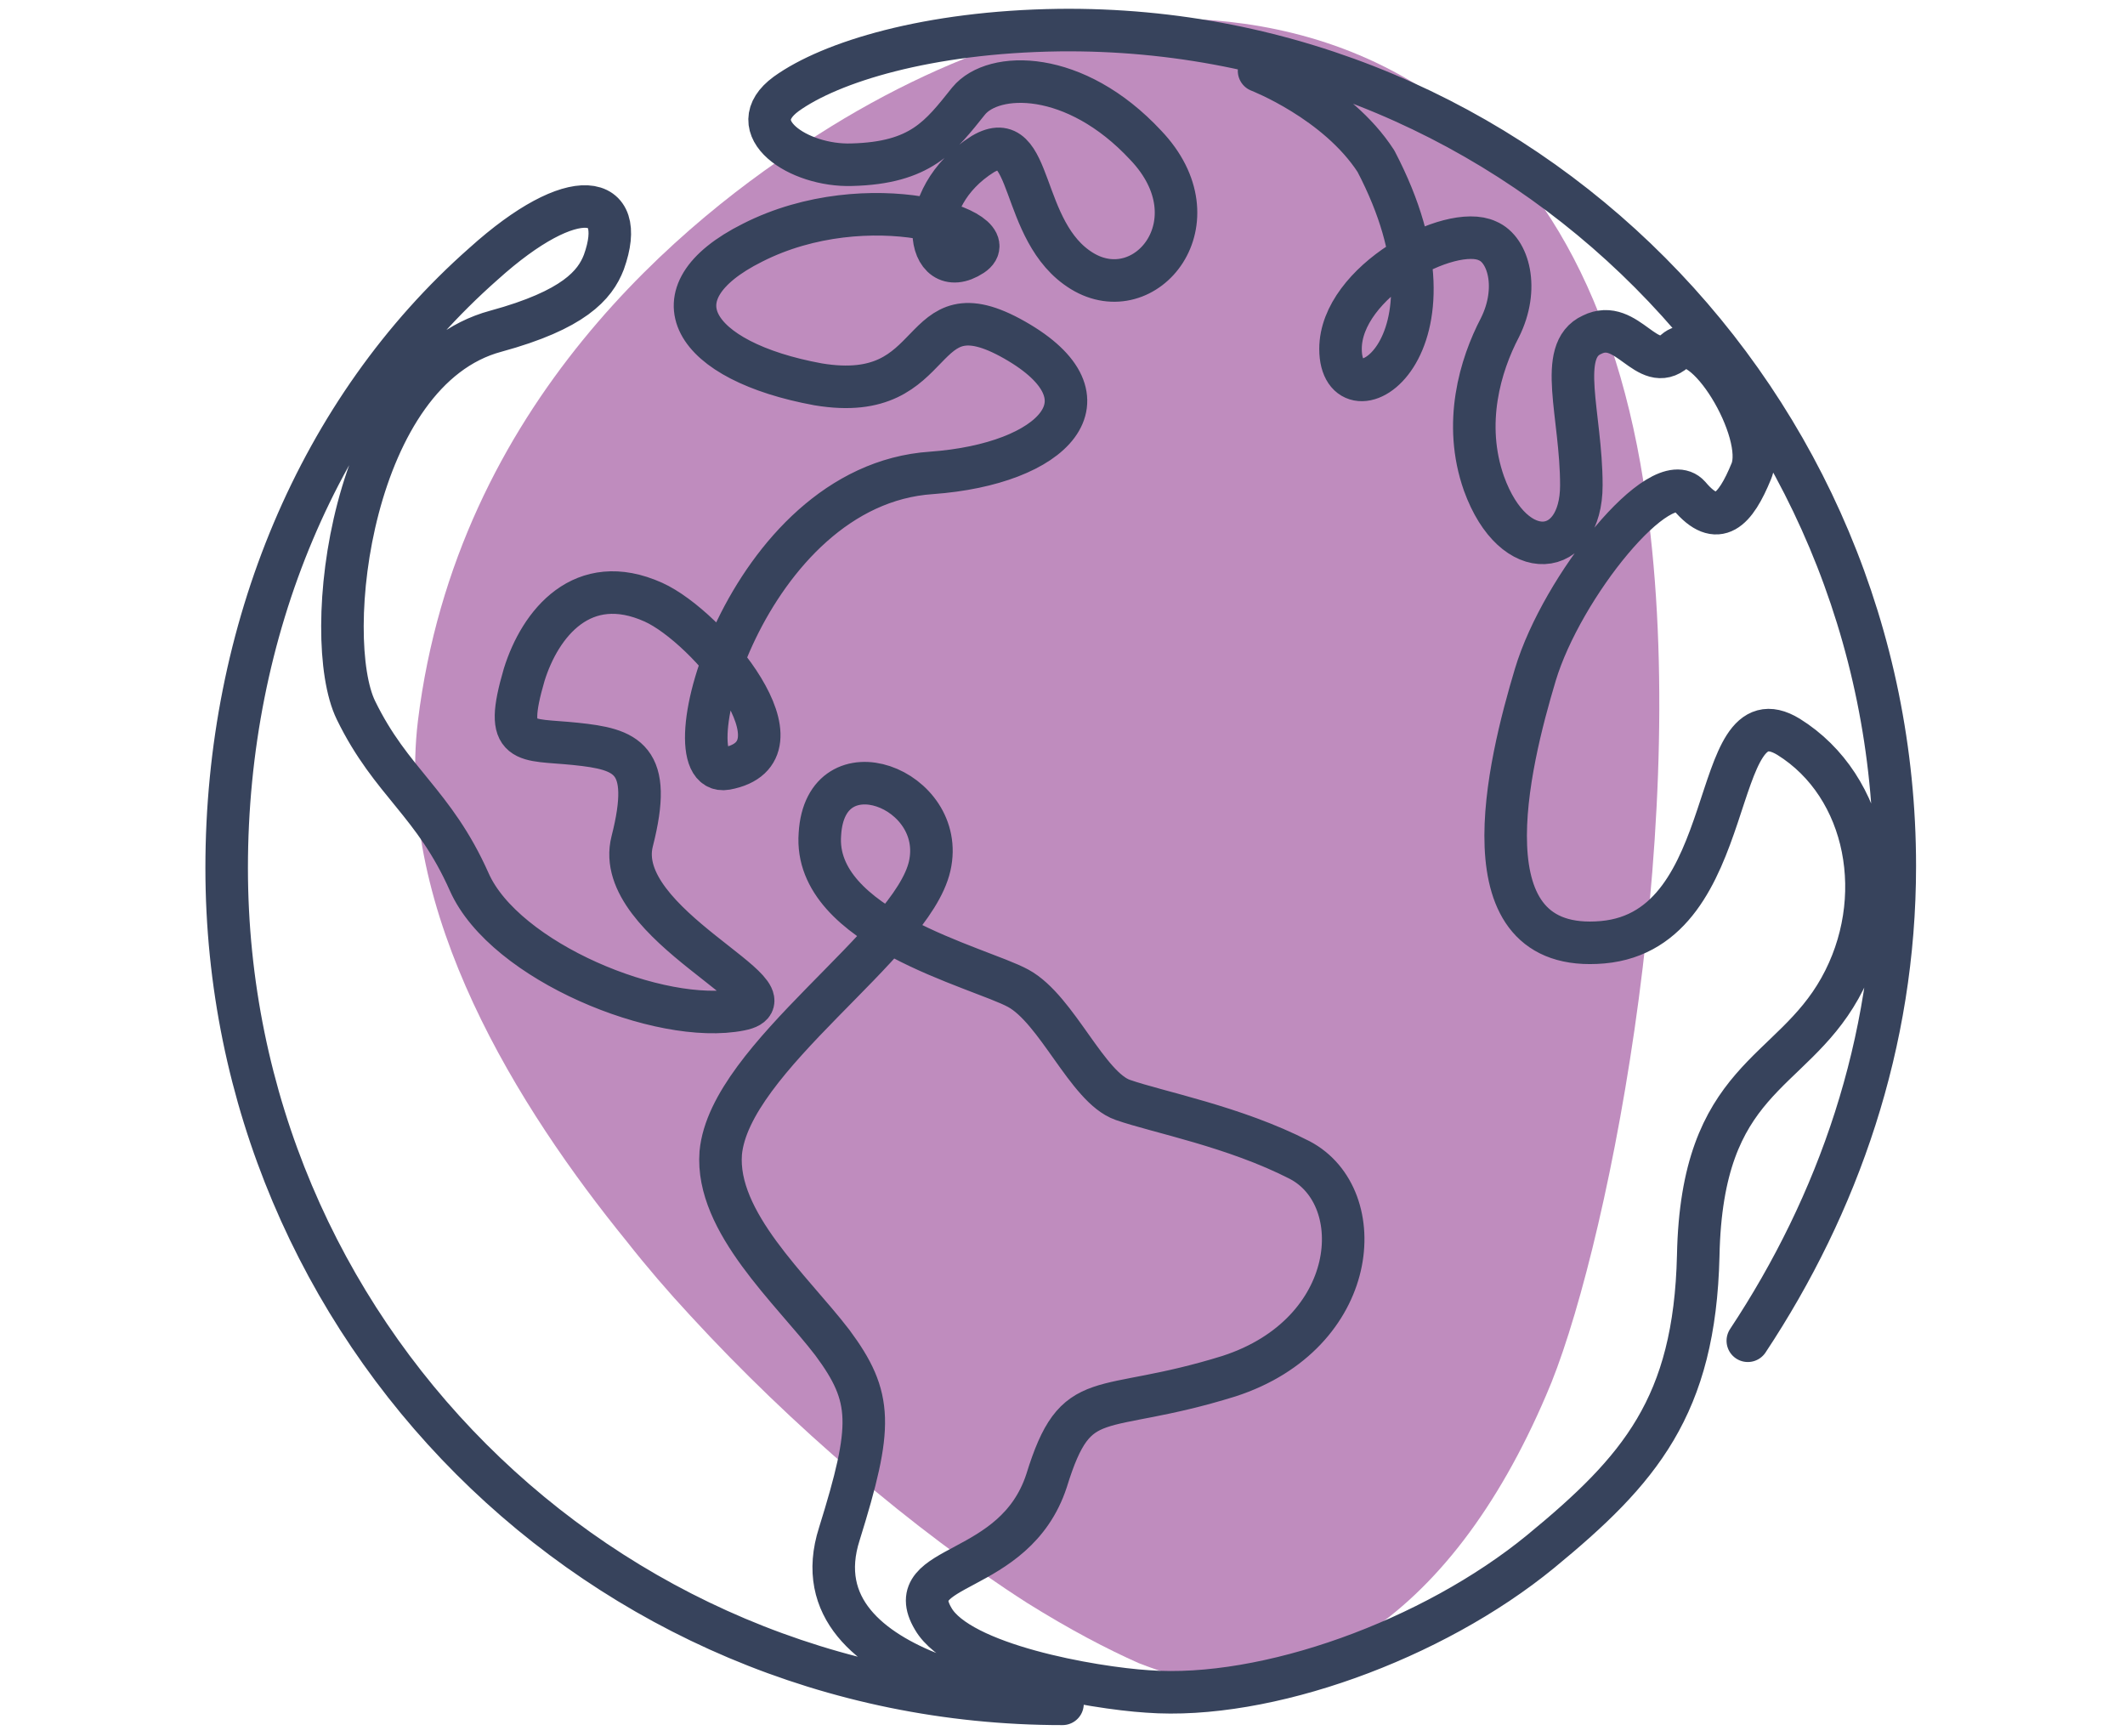 <?xml version="1.0" encoding="utf-8"?>
<!-- Generator: Adobe Illustrator 27.0.1, SVG Export Plug-In . SVG Version: 6.00 Build 0)  -->
<svg version="1.1" id="Layer_1" xmlns="http://www.w3.org/2000/svg" xmlns:xlink="http://www.w3.org/1999/xlink" x="0px" y="0px"
	 viewBox="0 0 120 98" style="enable-background:new 0 0 120 98;" xml:space="preserve">
<style type="text/css">
	.st0{fill:#BF8CBE;}
	.st1{fill:none;stroke:#37435C;stroke-width:2.402;stroke-linecap:round;stroke-linejoin:round;}
</style>
<path class="st0" d="M68.9,95c-0.5,0-0.9,0-1.2-0.1c-0.9-0.1-2.1-0.5-3.4-1c-1.8-0.8-3.9-1.9-6.3-3.4c-6.4-4.1-13.3-10-19-16.2
	c-1.3-1.4-2.5-2.8-3.6-4.2c-6.1-7.5-13.1-18.6-11.8-29.4c2.2-17.9,15.1-28.4,22.6-33.1c3.9-2.5,8.2-4.5,11.8-5.5
	c1.3-0.4,12.7-3.4,22.5,3c6.9,4.5,11.2,12.7,12.6,24.2c2.3,18.4-2.5,42-5.8,49.5c-2.7,6.3-6.2,10.9-10.4,13.6
	C73.6,94.5,70.7,95,68.9,95z"/>
<path class="st1" d="M98.7,75.7c5.1-7.7,8.3-16.8,8.3-26.8c0-26.1-21.1-47.5-47.2-47.2c-7.4,0.1-12.9,1.8-15.4,3.6
	c-2.6,1.9,0.7,4.1,3.7,4c3.9-0.1,5-1.6,6.6-3.6c1.4-1.7,6-1.8,10,2.5c4.1,4.3,0,9.3-3.6,7.1c-3.6-2.2-2.7-8.3-5.6-6.6
	c-4,2.5-3.2,7.4-0.6,5.7c2.1-1.4-5.9-4-12.4-0.7c-5.8,2.9-3.4,6.7,3.7,8c7.2,1.2,5.3-5.8,11.1-2.5c5.8,3.3,2.2,7-4.7,7.5
	C42.1,27.4,37.6,44,41,43.4c4.9-0.9-1-8-4.1-9.4c-4-1.8-6.4,1.2-7.3,4.1c-1.2,4.1,0,3.6,2.9,3.9c2.9,0.3,4.4,0.8,3.2,5.5
	c-1.2,4.7,9.7,8.8,6.1,9.5c-4.5,0.9-13.3-2.7-15.3-7.2c-2-4.5-4.4-5.6-6.4-9.7S19.8,20.9,28,18.7c4.4-1.2,5.6-2.6,6.1-3.9
	c1.4-3.9-1.7-4.5-6.8,0.1c-9.3,8.2-14.5,20.7-14.5,34.1c0,26.1,21.1,47.2,47.2,47.2c0,0-15.3-1.2-12.6-9.6c1.9-6.1,1.9-7.7-0.4-10.8
	c-2.3-3-6.6-6.8-6.3-10.7c0.5-5.4,10.8-11.8,11.8-16.2c1-4.4-5.9-7-6.2-1.8c-0.4,5.3,9,7.5,11.2,8.7c2.2,1.2,3.9,5.6,5.9,6.3
	c2,0.7,6.3,1.5,10,3.4c4,2.1,3.4,9.8-4,12.2c-7.4,2.3-8.6,0.4-10.3,5.9c-1.8,5.5-8.3,4.6-6.4,7.8c1.5,2.6,9,3.9,12.1,4.1
	c6.7,0.5,16.1-2.9,22.2-7.9c5.6-4.6,8.7-8.2,8.9-16.7c0.2-10.1,5.2-10.1,8-15.1c2.8-5,1.6-11.4-2.9-14.2
	c-4.6-2.8-2.6,10.9-10.5,11.6c-8,0.7-5.3-10.1-3.8-15.1c1.5-5,7.1-11.9,8.7-10.1c1.6,1.9,2.6,0.8,3.5-1.4c0.9-2.2-2.7-8.2-4.3-6.8
	c-1.6,1.4-2.7-1.9-4.7-0.9c-2,0.9-0.6,4.5-0.6,8.5c0,4.1-3.8,4.6-5.5-0.1c-1.2-3.4-0.2-6.7,0.9-8.8c1.1-2.2,0.5-4.4-0.7-4.9
	c-2.1-1-8.3,2.3-8.3,6.1c0,4.5,7.6,0.1,2-10.6C75.5,5.7,71.1,4,71.1,4"/>
</svg>
